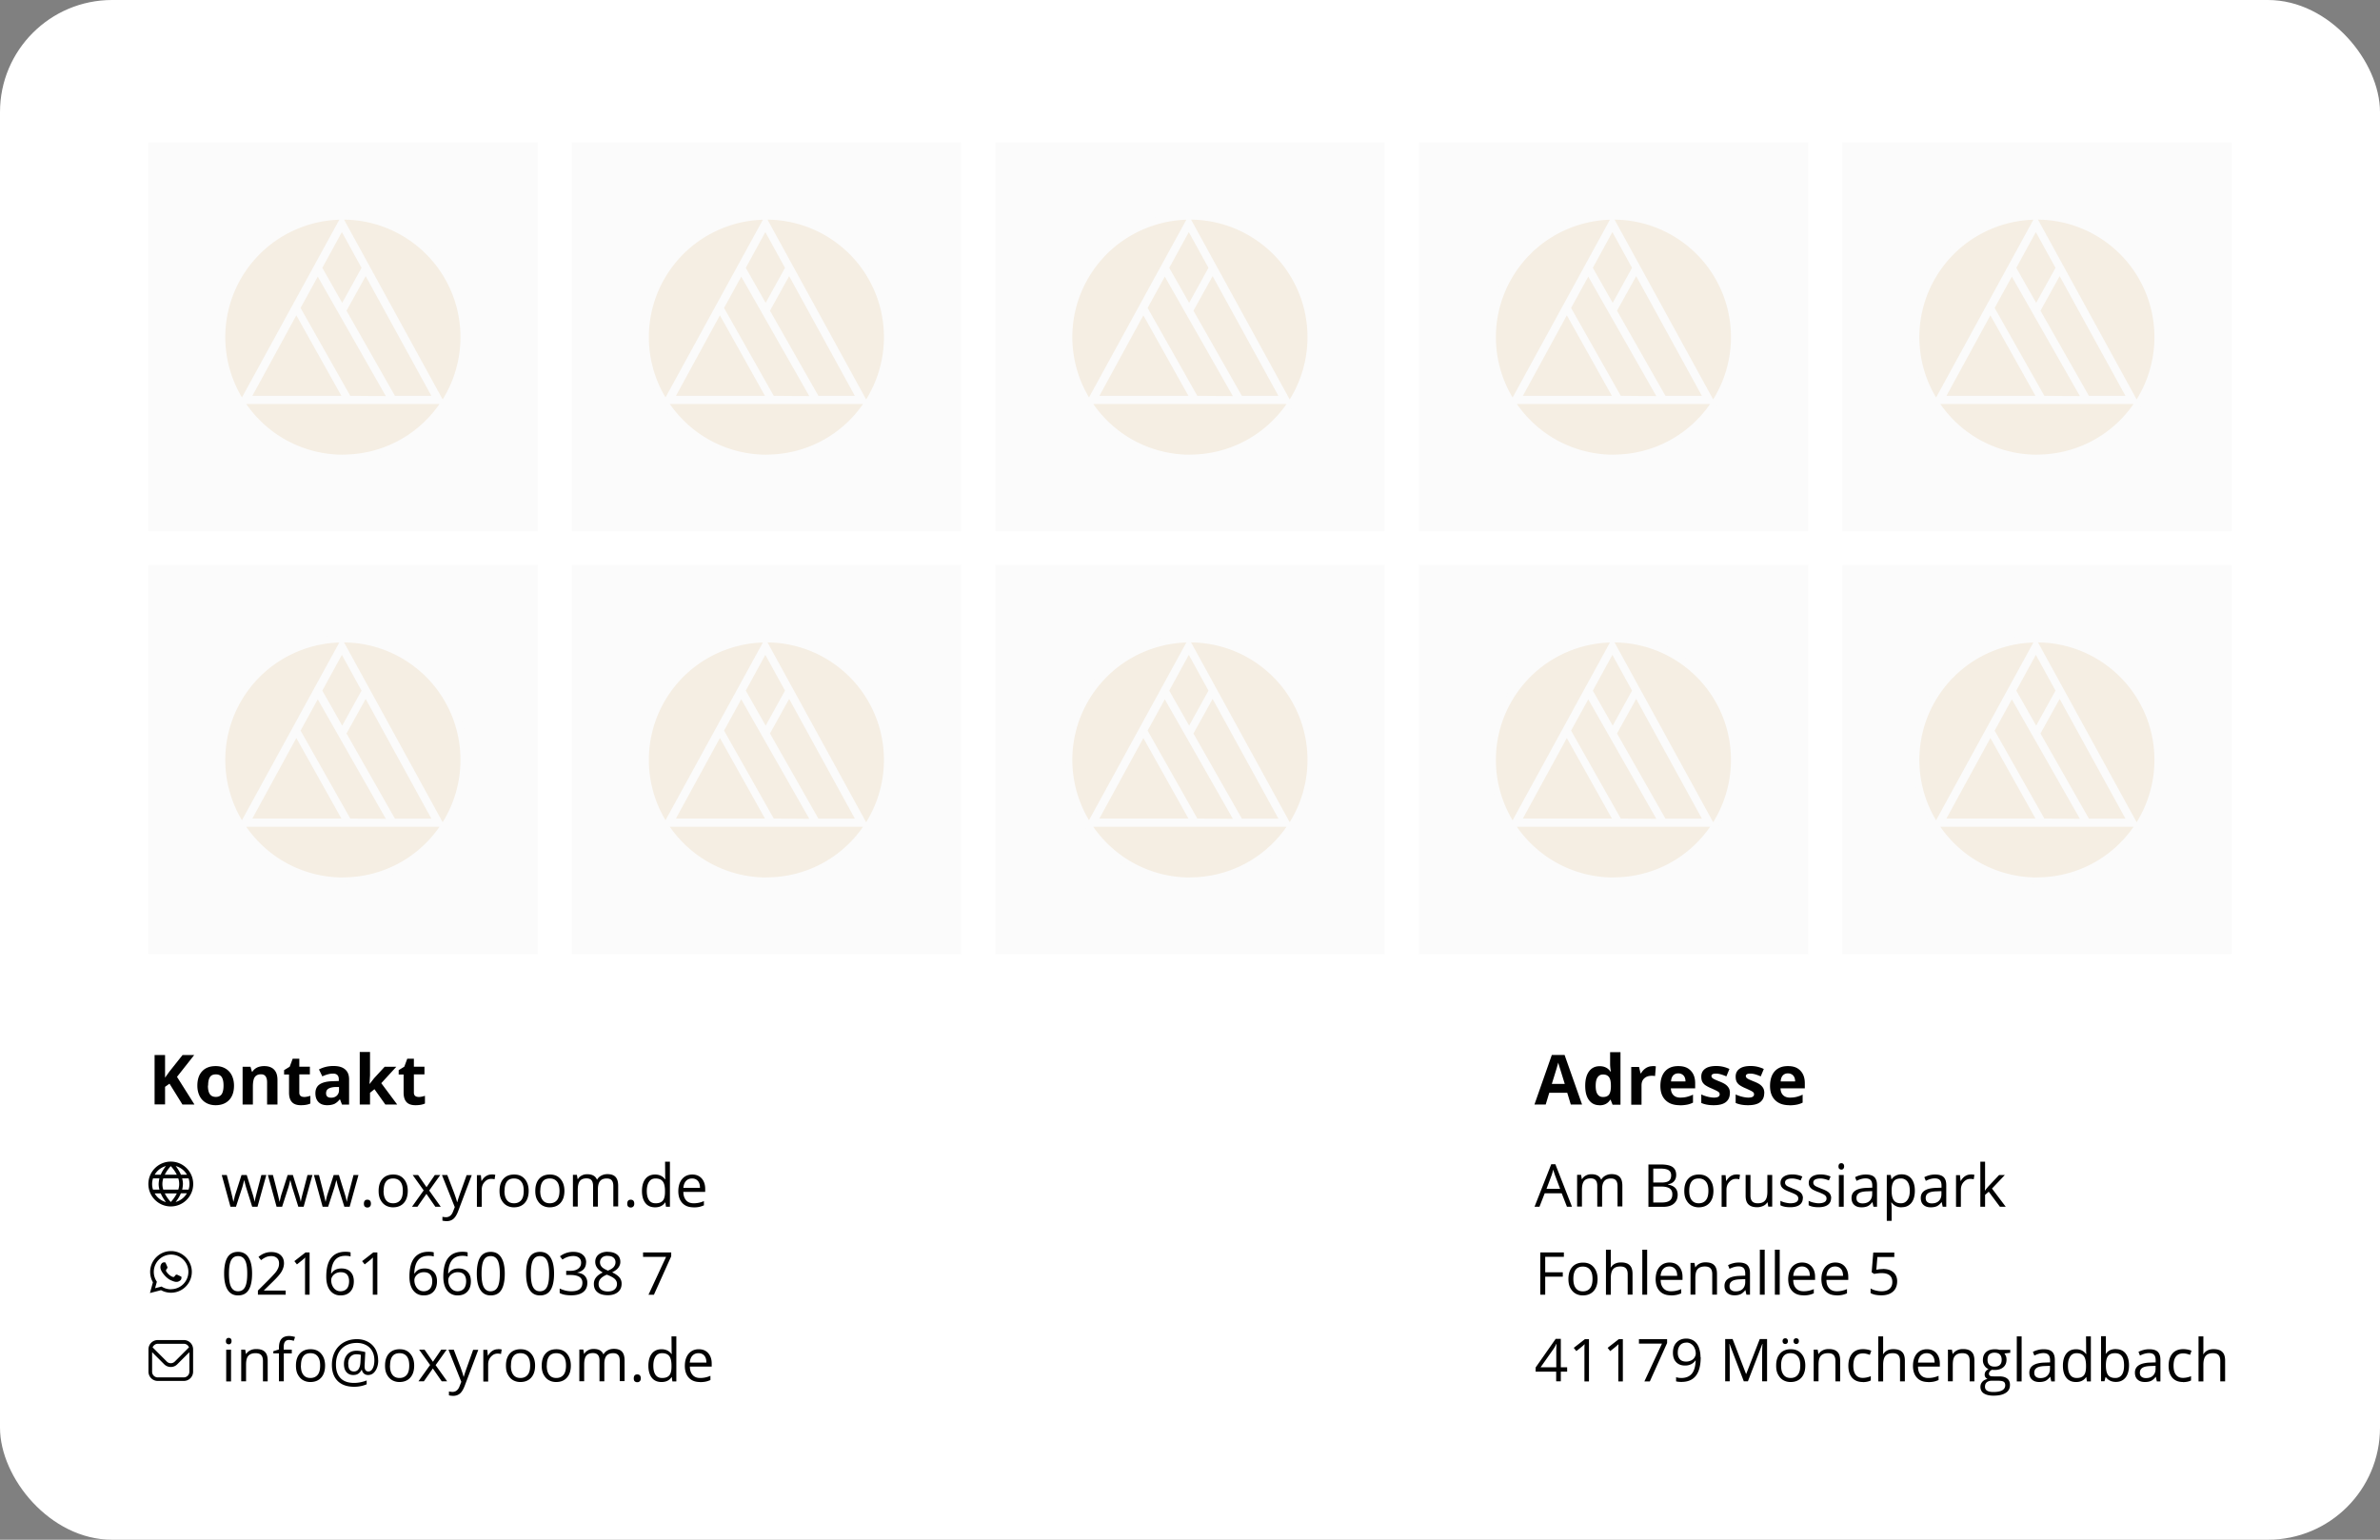 <svg xmlns="http://www.w3.org/2000/svg" id="Ebene_1" data-name="Ebene 1" viewBox="0 0 240.94 155.91"><rect x="0" y="0" width="240.94" height="155.91" fill="#808080" stroke="none"/><defs><clipPath id="clippath"><path d="M15.02 117.62v4.54h4.54v-4.54h-4.54" style="fill:none"></path></clipPath><style>      .cls-2{fill:#010101}.cls-3{fill:#f5eee3}.cls-5{fill:#020303}.cls-8{fill:#fbfbfb}    </style></defs><rect width="240.94" height="155.91" rx="11.35" ry="11.35" style="fill:#fff"></rect><path d="M15.02 14.4v39.4h39.41V14.4H15.02" class="cls-8"></path><path d="M34.72 46.73c-6.97 0-12.62-5.65-12.62-12.62s5.65-12.62 12.62-12.62 12.62 5.65 12.62 12.62-5.65 12.62-12.62 12.62m-9.79-5.82a11.98 11.98 0 0 0 4.26 3.77c1.7.89 3.6 1.36 5.52 1.36a11.873 11.873 0 0 0 9.77-5.11H24.92m9.91-18.68 9.98 18.2c1.12-1.79 1.74-3.85 1.8-5.97.06-2.11-.45-4.2-1.46-6.06a12.01 12.01 0 0 0-4.32-4.49 11.836 11.836 0 0 0-6-1.69m-.47.01c-2.07.06-4.09.66-5.86 1.75a11.884 11.884 0 0 0-4.22 4.43c-1 1.82-1.5 3.87-1.46 5.94.04 2.07.62 4.1 1.69 5.88l9.86-18m4.7 17.86-6.89-12.1-1.74 3.17 5.03 8.9 3.61.03m-2.07-12.15-1.94 3.5 4.9 8.62h3.69l-6.65-12.12m-2.45 12.12L30 31.93l-4.45 8.14h9.01m.05-16.57-1.98 3.62 2.01 3.54 1.96-3.55-1.99-3.62" class="cls-8"></path><path d="M34.71 46.04c-1.92 0-3.82-.47-5.52-1.36-1.7-.89-3.16-2.19-4.26-3.77h19.56c-1.1 1.59-2.56 2.88-4.26 3.77-1.7.89-3.59 1.35-5.51 1.35m10.09-5.59-9.98-18.2c2.11.02 4.18.6 6 1.69 1.81 1.09 3.31 2.63 4.32 4.49 1.02 1.85 1.52 3.94 1.46 6.06-.06 2.11-.68 4.17-1.8 5.97m-20.31-.2a11.86 11.86 0 0 1-1.69-5.88c-.04-2.07.46-4.12 1.46-5.94 1-1.82 2.45-3.35 4.22-4.43 1.77-1.08 3.79-1.69 5.86-1.75l-9.86 18m14.58-.14-3.61-.03-5.03-8.9 1.74-3.17 6.89 12.1m.92-.03-4.9-8.62 1.94-3.5 6.65 12.12h-3.69m-5.42 0h-9.01L30 31.93l4.56 8.15m.08-9.42-2.01-3.54 1.98-3.62 1.99 3.62-1.96 3.55" class="cls-3"></path><path d="M57.9 14.4v39.4h39.4V14.4H57.9" class="cls-8"></path><path d="M77.6 46.73c-6.97 0-12.62-5.65-12.62-12.62s5.65-12.62 12.62-12.62 12.62 5.65 12.62 12.62-5.65 12.62-12.62 12.62m-9.79-5.82a11.98 11.98 0 0 0 4.26 3.77c1.7.89 3.6 1.36 5.52 1.36a11.873 11.873 0 0 0 9.77-5.11H67.8m9.9-18.68 9.98 18.2c1.12-1.79 1.74-3.85 1.8-5.97.06-2.11-.45-4.2-1.46-6.06a12.01 12.01 0 0 0-4.32-4.49 11.836 11.836 0 0 0-6-1.69m-.47.01c-2.07.06-4.09.66-5.86 1.75a11.884 11.884 0 0 0-4.22 4.43c-1 1.82-1.5 3.87-1.46 5.94.04 2.07.62 4.1 1.69 5.88l9.86-18m4.7 17.86-6.89-12.1-1.74 3.17 5.03 8.9 3.61.03m-2.06-12.15-1.94 3.5 4.9 8.62h3.69l-6.65-12.12m-2.45 12.12-4.56-8.15-4.45 8.14h9.01m.04-16.57-1.98 3.62 2.01 3.54 1.96-3.55-1.99-3.62" class="cls-8"></path><path d="M77.59 46.04c-1.92 0-3.82-.47-5.52-1.36-1.7-.89-3.16-2.19-4.26-3.77h19.56c-1.1 1.59-2.56 2.88-4.26 3.77-1.7.89-3.59 1.35-5.51 1.35m10.08-5.59-9.98-18.2c2.11.02 4.18.6 6 1.69 1.81 1.09 3.31 2.63 4.32 4.49 1.02 1.85 1.52 3.94 1.46 6.06-.06 2.11-.68 4.17-1.8 5.97m-20.3-.2a11.86 11.86 0 0 1-1.69-5.88c-.04-2.07.46-4.12 1.46-5.94 1-1.82 2.45-3.35 4.22-4.43 1.77-1.08 3.79-1.69 5.86-1.75l-9.86 18m14.57-.14-3.61-.03-5.03-8.9 1.74-3.17 6.89 12.1m.92-.03-4.9-8.62 1.94-3.5 6.65 12.12h-3.69m-5.41 0h-9.01l4.45-8.15 4.56 8.15m.07-9.42-2.01-3.54 1.98-3.62 1.99 3.62-1.96 3.55" class="cls-3"></path><path d="M100.77 14.4v39.4h39.4V14.4h-39.4" class="cls-8"></path><path d="M120.47 46.73c-6.97 0-12.62-5.65-12.62-12.62s5.65-12.62 12.62-12.62 12.62 5.65 12.62 12.62-5.65 12.62-12.62 12.62m-9.79-5.82a11.98 11.98 0 0 0 4.26 3.77c1.7.89 3.6 1.36 5.52 1.36a11.873 11.873 0 0 0 9.77-5.11h-19.56m9.9-18.68 9.98 18.2c1.12-1.79 1.74-3.85 1.8-5.97.06-2.11-.44-4.2-1.46-6.06a12.01 12.01 0 0 0-4.32-4.49 11.836 11.836 0 0 0-6-1.69m-.46.01c-2.07.06-4.09.66-5.86 1.75a11.884 11.884 0 0 0-4.22 4.43c-1 1.82-1.5 3.87-1.46 5.94.04 2.07.62 4.1 1.69 5.88l9.86-18m4.7 17.86-6.89-12.1-1.74 3.17 5.03 8.9 3.61.03m-2.07-12.15-1.94 3.5 4.9 8.62h3.69l-6.66-12.12m-2.44 12.12-4.56-8.15-4.45 8.14h9.01m.05-16.57-1.98 3.62 2.01 3.54 1.96-3.55-1.99-3.62" class="cls-8"></path><path d="M120.46 46.04c-1.92 0-3.82-.47-5.52-1.36-1.7-.89-3.16-2.19-4.26-3.77h19.56c-1.1 1.59-2.56 2.88-4.26 3.77-1.7.89-3.59 1.35-5.51 1.35m10.09-5.59-9.98-18.2c2.11.02 4.18.6 6 1.69 1.81 1.09 3.31 2.63 4.32 4.49 1.02 1.85 1.52 3.94 1.46 6.06-.06 2.11-.68 4.17-1.8 5.97m-20.31-.2a11.965 11.965 0 0 1-1.69-5.88c-.04-2.07.46-4.12 1.46-5.94 1-1.82 2.45-3.35 4.22-4.43 1.77-1.08 3.79-1.69 5.86-1.75l-9.86 18m14.58-.14-3.61-.03-5.03-8.9 1.74-3.17 6.89 12.1m.91-.03-4.9-8.62 1.94-3.5 6.66 12.12h-3.69m-5.42 0h-9.01l4.45-8.15 4.56 8.15m.07-9.42-2.01-3.54 1.98-3.62 1.99 3.62-1.96 3.55" class="cls-3"></path><path d="M143.65 14.4v39.4h39.4V14.4h-39.4" class="cls-8"></path><path d="M163.35 46.73c-6.97 0-12.62-5.65-12.62-12.62s5.65-12.62 12.62-12.62 12.62 5.65 12.62 12.62-5.65 12.62-12.62 12.62m-9.8-5.82a11.98 11.98 0 0 0 4.26 3.77c1.7.89 3.6 1.36 5.52 1.36a11.873 11.873 0 0 0 9.77-5.11h-19.56m9.91-18.68 9.98 18.2c1.12-1.79 1.74-3.85 1.8-5.97.06-2.11-.45-4.2-1.46-6.06a12.01 12.01 0 0 0-4.32-4.49 11.836 11.836 0 0 0-6-1.69m-.47.01c-2.07.06-4.09.66-5.86 1.75a11.884 11.884 0 0 0-4.22 4.43c-1 1.82-1.5 3.87-1.46 5.94.04 2.07.62 4.1 1.69 5.88l9.85-18m4.71 17.86-6.89-12.1-1.74 3.17 5.03 8.9 3.61.03m-2.06-12.15-1.94 3.5 4.9 8.62h3.69l-6.65-12.12m-2.46 12.12-4.56-8.15-4.45 8.14h9.01m.05-16.57-1.98 3.62 2.01 3.54 1.96-3.55-1.99-3.62" class="cls-8"></path><path d="M163.34 46.04c-1.92 0-3.82-.47-5.52-1.36-1.7-.89-3.16-2.19-4.26-3.77h19.56c-1.1 1.59-2.56 2.88-4.26 3.77-1.7.89-3.59 1.35-5.51 1.35m10.08-5.59-9.98-18.2c2.11.02 4.18.6 6 1.69 1.81 1.09 3.31 2.63 4.32 4.49 1.02 1.85 1.52 3.94 1.46 6.06-.06 2.11-.68 4.17-1.8 5.97m-20.3-.2a11.86 11.86 0 0 1-1.69-5.88c-.04-2.07.46-4.12 1.46-5.94 1-1.82 2.45-3.35 4.22-4.43 1.77-1.08 3.79-1.69 5.86-1.75l-9.85 18m14.56-.14-3.61-.03-5.03-8.9 1.74-3.17 6.89 12.1m.92-.03-4.9-8.62 1.94-3.5 6.65 12.12h-3.69m-5.42 0h-9.01l4.45-8.15 4.56 8.15m.08-9.42-2.01-3.54 1.98-3.62 1.99 3.62-1.96 3.55" class="cls-3"></path><path d="M186.52 14.4v39.4h39.4V14.4h-39.4" class="cls-8"></path><path d="M206.22 46.73c-6.97 0-12.62-5.65-12.62-12.62s5.65-12.62 12.62-12.62 12.62 5.65 12.62 12.62-5.65 12.62-12.62 12.62m-9.79-5.82a11.896 11.896 0 0 0 9.78 5.13c1.92 0 3.81-.46 5.52-1.35 1.7-.89 3.17-2.18 4.26-3.76h-19.56m9.89-18.68 9.98 18.2c1.12-1.79 1.74-3.85 1.8-5.97.06-2.11-.45-4.2-1.46-6.06a12.01 12.01 0 0 0-4.32-4.49 11.836 11.836 0 0 0-6-1.69m-.46.01c-2.07.06-4.09.66-5.86 1.75a11.884 11.884 0 0 0-4.22 4.43c-1 1.82-1.5 3.87-1.46 5.94.04 2.07.62 4.1 1.69 5.88l9.85-18m4.71 17.86-6.89-12.1-1.74 3.17 5.03 8.9 3.61.03m-2.07-12.15-1.94 3.5 4.9 8.62h3.69l-6.66-12.12m-2.44 12.12-4.56-8.15-4.45 8.14h9.01m.05-16.57-1.98 3.62 2.01 3.54 1.96-3.55-1.99-3.62" class="cls-8"></path><path d="M206.21 46.04c-1.92 0-3.82-.47-5.52-1.36-1.7-.89-3.16-2.19-4.26-3.77h19.56c-1.1 1.59-2.56 2.88-4.26 3.77-1.7.89-3.59 1.35-5.52 1.35m10.09-5.59-9.98-18.2c2.11.02 4.18.6 6 1.69 1.81 1.09 3.31 2.63 4.32 4.49 1.02 1.85 1.52 3.94 1.46 6.06-.06 2.11-.68 4.17-1.8 5.97m-20.3-.2a11.86 11.86 0 0 1-1.69-5.88c-.04-2.07.46-4.12 1.46-5.94 1-1.82 2.45-3.35 4.22-4.43 1.77-1.08 3.79-1.69 5.86-1.75l-9.85 18m14.57-.14-3.61-.03-5.03-8.9 1.74-3.17 6.89 12.1m.91-.03-4.9-8.62 1.94-3.5 6.66 12.12h-3.69m-5.42 0h-9.01l4.45-8.15 4.56 8.15m.07-9.42-2.01-3.54 1.98-3.62 1.99 3.62-1.96 3.55" class="cls-3"></path><path d="M15.02 57.2v39.41h39.41V57.2H15.02" class="cls-8"></path><path d="M34.72 89.53c-6.97 0-12.62-5.65-12.62-12.62s5.65-12.62 12.62-12.62 12.62 5.65 12.62 12.62-5.65 12.62-12.62 12.62m-9.79-5.81a11.98 11.98 0 0 0 4.26 3.77c1.7.89 3.6 1.36 5.52 1.36a11.873 11.873 0 0 0 9.77-5.11H24.92m9.91-18.69 9.98 18.2c1.12-1.79 1.74-3.85 1.8-5.97.06-2.11-.45-4.2-1.46-6.06a12.01 12.01 0 0 0-4.32-4.49 11.836 11.836 0 0 0-6-1.69m-.47.02c-2.07.06-4.09.66-5.86 1.75a11.884 11.884 0 0 0-4.22 4.43c-1 1.82-1.5 3.87-1.46 5.94.04 2.07.62 4.1 1.69 5.88l9.86-18m4.7 17.85-6.89-12.1-1.74 3.17 5.03 8.9 3.61.03m-2.07-12.14-1.94 3.5 4.9 8.62h3.69l-6.65-12.12m-2.45 12.11L30 74.73l-4.45 8.14h9.01m.05-16.57-1.98 3.62 2.01 3.54 1.96-3.55-1.99-3.62" class="cls-8"></path><path d="M34.71 88.85c-1.92 0-3.82-.47-5.52-1.36-1.7-.89-3.16-2.19-4.26-3.77h19.56c-1.1 1.59-2.56 2.88-4.26 3.77-1.7.89-3.59 1.35-5.51 1.35m10.09-5.59-9.98-18.2c2.11.02 4.18.6 6 1.69 1.81 1.09 3.31 2.63 4.32 4.49 1.02 1.85 1.52 3.94 1.46 6.06-.06 2.11-.68 4.17-1.8 5.97m-20.31-.2a11.86 11.86 0 0 1-1.69-5.88c-.04-2.07.46-4.12 1.46-5.94 1-1.82 2.45-3.35 4.22-4.43 1.77-1.08 3.79-1.69 5.86-1.75l-9.86 18m14.58-.15-3.61-.03-5.03-8.9 1.74-3.17 6.89 12.1m.92-.02-4.9-8.62 1.94-3.5 6.65 12.12h-3.69m-5.42-.01h-9.01L30 74.73l4.56 8.15m.08-9.41-2.01-3.54 1.98-3.62 1.99 3.62-1.96 3.55" class="cls-3"></path><path d="M57.9 57.2v39.41h39.4V57.2H57.9" class="cls-8"></path><path d="M77.6 89.53c-6.97 0-12.62-5.65-12.62-12.62s5.65-12.62 12.62-12.62 12.62 5.65 12.62 12.62-5.65 12.62-12.62 12.62m-9.79-5.81a11.98 11.98 0 0 0 4.26 3.77c1.7.89 3.6 1.36 5.52 1.36a11.873 11.873 0 0 0 9.77-5.11H67.8m9.9-18.69 9.98 18.2c1.12-1.79 1.74-3.85 1.8-5.97.06-2.11-.45-4.2-1.46-6.06a12.01 12.01 0 0 0-4.32-4.49 11.836 11.836 0 0 0-6-1.69m-.47.02c-2.07.06-4.09.66-5.86 1.75a11.884 11.884 0 0 0-4.22 4.43c-1 1.82-1.5 3.87-1.46 5.94.04 2.07.62 4.1 1.69 5.88l9.86-18m4.7 17.85-6.89-12.1-1.74 3.17 5.03 8.9 3.61.03m-2.06-12.14-1.94 3.5 4.9 8.62h3.69l-6.65-12.12m-2.45 12.11-4.56-8.15-4.45 8.14h9.01m.04-16.57-1.98 3.62 2.01 3.54 1.96-3.55-1.99-3.62" class="cls-8"></path><path d="M77.59 88.85c-1.92 0-3.82-.47-5.52-1.36-1.7-.89-3.16-2.19-4.26-3.77h19.56c-1.1 1.59-2.56 2.88-4.26 3.77-1.7.89-3.59 1.35-5.51 1.35m10.08-5.59-9.98-18.2c2.11.02 4.18.6 6 1.69 1.81 1.09 3.31 2.63 4.32 4.49 1.02 1.85 1.52 3.94 1.46 6.06-.06 2.11-.68 4.17-1.8 5.97m-20.3-.2a11.86 11.86 0 0 1-1.69-5.88c-.04-2.07.46-4.12 1.46-5.94 1-1.82 2.45-3.35 4.22-4.43 1.77-1.08 3.79-1.69 5.86-1.75l-9.86 18m14.57-.15-3.61-.03-5.03-8.9 1.74-3.17 6.89 12.1m.92-.02-4.9-8.62 1.94-3.5 6.65 12.12h-3.69m-5.41-.01h-9.01l4.45-8.15 4.56 8.15m.07-9.41-2.01-3.54 1.98-3.62 1.99 3.62-1.96 3.55" class="cls-3"></path><path d="M100.77 57.2v39.41h39.4V57.2h-39.4" class="cls-8"></path><path d="M120.47 89.53c-6.97 0-12.62-5.65-12.62-12.62s5.65-12.62 12.62-12.62 12.62 5.65 12.62 12.62-5.65 12.62-12.62 12.62m-9.79-5.81a11.98 11.98 0 0 0 4.26 3.77c1.7.89 3.6 1.36 5.52 1.36a11.873 11.873 0 0 0 9.77-5.11h-19.56m9.9-18.69 9.98 18.2c1.12-1.79 1.74-3.85 1.8-5.97.06-2.11-.44-4.2-1.46-6.06a12.01 12.01 0 0 0-4.32-4.49 11.836 11.836 0 0 0-6-1.69m-.46.02c-2.07.06-4.09.66-5.86 1.75a11.884 11.884 0 0 0-4.22 4.43c-1 1.82-1.5 3.87-1.46 5.94.04 2.07.62 4.1 1.69 5.88l9.86-18m4.7 17.85-6.89-12.1-1.74 3.17 5.03 8.9 3.61.03m-2.07-12.14-1.94 3.5 4.9 8.62h3.69l-6.66-12.12m-2.44 12.11-4.56-8.15-4.45 8.14h9.01m.05-16.57-1.98 3.62 2.01 3.54 1.96-3.55-1.99-3.62" class="cls-8"></path><path d="M120.46 88.85c-1.92 0-3.82-.47-5.52-1.36-1.7-.89-3.16-2.19-4.26-3.77h19.56c-1.1 1.59-2.56 2.88-4.26 3.77-1.7.89-3.59 1.35-5.51 1.35m10.09-5.59-9.98-18.2c2.11.02 4.18.6 6 1.69 1.81 1.09 3.31 2.63 4.32 4.49 1.02 1.85 1.52 3.94 1.46 6.06-.06 2.11-.68 4.17-1.8 5.97m-20.31-.2a11.965 11.965 0 0 1-1.69-5.88c-.04-2.07.46-4.12 1.46-5.94 1-1.82 2.45-3.35 4.22-4.43 1.77-1.08 3.79-1.69 5.86-1.75l-9.86 18m14.58-.15-3.61-.03-5.03-8.9 1.74-3.17 6.89 12.1m.91-.02-4.9-8.62 1.94-3.5 6.66 12.12h-3.69m-5.42-.01h-9.01l4.45-8.15 4.56 8.15m.07-9.41-2.01-3.54 1.98-3.62 1.99 3.62-1.96 3.55" class="cls-3"></path><path d="M143.65 57.2v39.41h39.4V57.2h-39.4" class="cls-8"></path><path d="M163.35 89.53c-6.97 0-12.62-5.65-12.62-12.62s5.65-12.62 12.62-12.62 12.62 5.65 12.62 12.62-5.65 12.62-12.62 12.62m-9.8-5.81a11.98 11.98 0 0 0 4.26 3.77c1.7.89 3.6 1.36 5.52 1.36a11.873 11.873 0 0 0 9.77-5.11h-19.56m9.91-18.69 9.98 18.2c1.12-1.79 1.74-3.85 1.8-5.97.06-2.11-.45-4.2-1.46-6.06a12.01 12.01 0 0 0-4.32-4.49 11.836 11.836 0 0 0-6-1.69m-.47.02c-2.07.06-4.09.66-5.86 1.75a11.884 11.884 0 0 0-4.22 4.43c-1 1.82-1.5 3.87-1.46 5.94.04 2.07.62 4.1 1.69 5.88l9.85-18m4.71 17.85-6.89-12.1-1.74 3.17 5.03 8.9 3.61.03m-2.06-12.14-1.94 3.5 4.9 8.62h3.69l-6.65-12.12m-2.46 12.11-4.56-8.15-4.45 8.14h9.01m.05-16.57-1.98 3.62 2.01 3.54 1.96-3.55-1.99-3.62" class="cls-8"></path><path d="M163.34 88.85c-1.92 0-3.82-.47-5.52-1.36-1.7-.89-3.16-2.19-4.26-3.77h19.56c-1.1 1.59-2.56 2.88-4.26 3.77-1.7.89-3.59 1.35-5.51 1.35m10.08-5.59-9.98-18.2c2.11.02 4.18.6 6 1.69 1.81 1.09 3.31 2.63 4.32 4.49 1.02 1.85 1.52 3.94 1.46 6.06-.06 2.11-.68 4.17-1.8 5.97m-20.3-.2a11.86 11.86 0 0 1-1.69-5.88c-.04-2.07.46-4.12 1.46-5.94 1-1.82 2.45-3.35 4.22-4.43 1.77-1.08 3.79-1.69 5.86-1.75l-9.85 18m14.56-.15-3.61-.03-5.03-8.9 1.74-3.17 6.89 12.1m.92-.02-4.9-8.62 1.94-3.5 6.65 12.12h-3.69m-5.42-.01h-9.01l4.45-8.15 4.56 8.15m.08-9.41-2.01-3.54 1.98-3.62 1.99 3.62-1.96 3.55" class="cls-3"></path><path d="M186.52 57.2v39.41h39.4V57.2h-39.4" class="cls-8"></path><path d="M206.22 89.53c-6.97 0-12.62-5.65-12.62-12.62s5.65-12.62 12.62-12.62 12.62 5.65 12.62 12.62-5.65 12.62-12.62 12.62m-9.79-5.81a11.896 11.896 0 0 0 9.78 5.13c1.92 0 3.81-.46 5.52-1.35 1.7-.89 3.17-2.18 4.26-3.76h-19.56m9.89-18.69 9.98 18.2c1.12-1.79 1.74-3.85 1.8-5.97.06-2.11-.45-4.2-1.46-6.06a12.01 12.01 0 0 0-4.32-4.49 11.836 11.836 0 0 0-6-1.69m-.46.02c-2.07.06-4.09.66-5.86 1.75a11.884 11.884 0 0 0-4.22 4.43c-1 1.82-1.5 3.87-1.46 5.94.04 2.07.62 4.1 1.69 5.88l9.85-18m4.71 17.85-6.89-12.1-1.74 3.17 5.03 8.9 3.61.03m-2.07-12.14-1.94 3.5 4.9 8.62h3.69l-6.66-12.12m-2.44 12.11-4.56-8.15-4.45 8.14h9.01m.05-16.57-1.98 3.62 2.01 3.54 1.96-3.55-1.99-3.62" class="cls-8"></path><path d="M206.21 88.85c-1.92 0-3.82-.47-5.52-1.36-1.7-.89-3.16-2.19-4.26-3.77h19.56c-1.1 1.59-2.56 2.88-4.26 3.77-1.7.89-3.59 1.35-5.52 1.35m10.09-5.59-9.98-18.2c2.11.02 4.18.6 6 1.69 1.81 1.09 3.31 2.63 4.32 4.49 1.02 1.85 1.52 3.94 1.46 6.06-.06 2.11-.68 4.17-1.8 5.97m-20.3-.2a11.86 11.86 0 0 1-1.69-5.88c-.04-2.07.46-4.12 1.46-5.94 1-1.82 2.45-3.35 4.22-4.43 1.77-1.08 3.79-1.69 5.86-1.75l-9.85 18m14.57-.15-3.61-.03-5.03-8.9 1.74-3.17 6.89 12.1m.91-.02-4.9-8.62 1.94-3.5 6.66 12.12h-3.69m-5.42-.01h-9.01l4.45-8.15 4.56 8.15m.07-9.41-2.01-3.54 1.98-3.62 1.99 3.62-1.96 3.55" class="cls-3"></path><path d="M19.67 111.84h-1.2l-1.31-2.11-.45.32v1.78h-1.06v-5h1.06v2.29l.42-.59 1.35-1.7h1.18l-1.74 2.21 1.76 2.79ZM23.69 109.92c0 .62-.16 1.11-.49 1.46s-.79.53-1.37.53c-.37 0-.69-.08-.97-.24-.28-.16-.5-.39-.65-.69s-.23-.65-.23-1.05c0-.62.16-1.11.49-1.46.33-.35.78-.52 1.37-.52.37 0 .69.08.97.24.28.16.5.39.65.69s.23.65.23 1.05Zm-2.64 0c0 .38.06.67.19.86.12.19.33.29.61.29s.48-.1.6-.29.18-.48.18-.86-.06-.66-.18-.85-.32-.28-.6-.28-.48.09-.6.28c-.12.19-.18.47-.18.85ZM28.08 111.84h-1.04v-2.23c0-.28-.05-.48-.15-.62-.1-.14-.25-.21-.47-.21-.29 0-.5.1-.63.29-.13.19-.19.52-.19.97v1.8h-1.04v-3.82h.8l.14.49h.06c.12-.19.28-.32.48-.42.2-.09.44-.14.7-.14.44 0 .78.12 1.01.36.23.24.34.59.34 1.04v2.49ZM30.76 111.08c.18 0 .4-.04.66-.12v.78c-.26.12-.58.17-.96.17-.42 0-.72-.11-.91-.32s-.29-.53-.29-.95v-1.84h-.5v-.44l.57-.35.3-.81h.67v.81h1.07v.78H30.3v1.84c0 .15.04.26.12.33s.19.11.33.11ZM34.62 111.84l-.2-.52h-.03a1.6 1.6 0 0 1-.54.46c-.19.08-.43.13-.73.13-.37 0-.66-.1-.87-.31-.21-.21-.32-.51-.32-.9s.14-.71.43-.9c.28-.19.71-.3 1.28-.32l.66-.02v-.17c0-.39-.2-.58-.59-.58-.31 0-.66.09-1.08.28l-.34-.7c.44-.23.93-.35 1.46-.35s.91.11 1.18.34c.27.22.41.56.41 1.02v2.55h-.73Zm-.31-1.77h-.4c-.3.02-.53.08-.68.18-.15.1-.22.25-.22.46 0 .29.17.44.51.44.24 0 .43-.07.58-.21.14-.14.22-.32.22-.55v-.31ZM37.42 109.76l.45-.58 1.07-1.16h1.18l-1.52 1.66 1.61 2.16h-1.2l-1.1-1.55-.45.36v1.19h-1.04v-5.32h1.04v2.37l-.05.87h.01ZM42.36 111.08c.18 0 .4-.04.66-.12v.78c-.26.12-.58.17-.96.17-.42 0-.72-.11-.91-.32s-.29-.53-.29-.95v-1.84h-.5v-.44l.57-.35.3-.81h.67v.81h1.07v.78H41.9v1.84c0 .15.04.26.12.33s.19.11.33.11ZM25.53 122.19l-.59-1.88c-.04-.12-.11-.38-.21-.79h-.02c-.08.34-.15.61-.21.79l-.61 1.88h-.56l-.88-3.21h.51c.21.81.37 1.42.47 1.84s.17.71.19.85h.02c.02-.11.06-.25.1-.43s.09-.32.12-.42l.59-1.84h.53l.57 1.84c.11.34.18.62.22.85h.02c0-.07.03-.18.06-.33s.24-.93.61-2.36h.5l-.89 3.21h-.58ZM30.2 122.19l-.59-1.88c-.04-.12-.11-.38-.21-.79h-.02c-.08.34-.15.61-.21.79l-.61 1.88H28l-.88-3.21h.51c.21.81.37 1.42.47 1.84s.17.71.19.85h.02c.02-.11.06-.25.1-.43s.09-.32.12-.42l.59-1.84h.53l.57 1.84c.11.34.18.62.22.85h.02c0-.07.03-.18.06-.33s.24-.93.61-2.36h.5l-.89 3.21h-.58ZM34.86 122.19l-.59-1.88c-.04-.12-.11-.38-.21-.79h-.02c-.08.34-.15.61-.21.79l-.61 1.88h-.56l-.88-3.21h.51c.21.81.37 1.42.47 1.84s.17.71.19.85h.02c.02-.11.06-.25.1-.43s.09-.32.12-.42l.59-1.84h.53l.57 1.84c.11.34.18.62.22.85h.02c0-.07.03-.18.06-.33s.24-.93.61-2.36h.5l-.89 3.21h-.58ZM36.84 121.88c0-.13.03-.23.09-.3.06-.07.14-.1.26-.1s.2.03.27.1c.06.07.09.17.09.3s-.03.22-.1.29-.15.1-.26.1c-.1 0-.18-.03-.25-.09s-.1-.16-.1-.3ZM41.28 120.58c0 .52-.13.93-.4 1.23-.26.29-.63.44-1.09.44-.29 0-.54-.07-.76-.2s-.39-.33-.52-.58-.18-.55-.18-.88c0-.52.13-.93.39-1.22.26-.29.62-.44 1.09-.44s.81.15 1.07.45.4.7.4 1.21Zm-2.45 0c0 .41.08.72.25.94s.41.32.72.32.56-.11.73-.32c.17-.21.25-.53.25-.94s-.08-.72-.25-.93c-.17-.21-.41-.32-.73-.32s-.56.1-.72.31-.24.52-.24.93ZM42.9 120.55l-1.12-1.57h.55l.85 1.23.84-1.23h.55l-1.12 1.57 1.17 1.64h-.55l-.9-1.3-.91 1.3h-.55l1.17-1.64ZM44.76 118.98h.52l.7 1.83c.15.42.25.72.29.91h.02c.03-.1.08-.27.16-.51s.35-.98.79-2.22h.52l-1.38 3.66c-.14.36-.3.62-.48.77-.18.15-.41.23-.67.23-.15 0-.29-.02-.44-.05v-.39c.11.02.23.04.36.04.33 0 .57-.19.71-.56l.18-.46-1.29-3.23ZM49.76 118.92c.14 0 .27.01.38.04l-.07.45c-.13-.03-.25-.04-.35-.04-.26 0-.48.11-.67.32s-.28.47-.28.79v1.72h-.49v-3.21h.4l.06.59h.02c.12-.21.26-.37.43-.48s.35-.17.55-.17ZM53.52 120.58c0 .52-.13.93-.4 1.23-.26.29-.63.44-1.09.44-.29 0-.54-.07-.76-.2s-.39-.33-.52-.58-.18-.55-.18-.88c0-.52.13-.93.39-1.22.26-.29.62-.44 1.09-.44s.81.15 1.07.45.4.7.4 1.21Zm-2.45 0c0 .41.08.72.25.94s.41.32.72.32.56-.11.73-.32c.17-.21.25-.53.25-.94s-.08-.72-.25-.93c-.17-.21-.41-.32-.73-.32s-.56.1-.72.31-.24.52-.24.93ZM57.14 120.58c0 .52-.13.93-.4 1.23-.26.29-.63.44-1.09.44-.29 0-.54-.07-.76-.2s-.39-.33-.52-.58-.18-.55-.18-.88c0-.52.13-.93.39-1.22.26-.29.62-.44 1.09-.44s.81.15 1.07.45.4.7.4 1.21Zm-2.45 0c0 .41.08.72.25.94s.41.32.72.32.56-.11.73-.32c.17-.21.25-.53.25-.94s-.08-.72-.25-.93c-.17-.21-.41-.32-.73-.32s-.56.1-.72.31-.24.52-.24.93ZM62.09 122.19v-2.09c0-.26-.05-.45-.16-.58s-.28-.19-.51-.19c-.3 0-.53.09-.67.26s-.22.44-.22.8v1.79h-.49v-2.09c0-.26-.05-.45-.16-.58s-.28-.19-.51-.19c-.3 0-.53.09-.67.27s-.21.48-.21.9v1.68H58v-3.21h.4l.08.44h.02c.09-.16.22-.28.39-.37s.35-.13.56-.13c.5 0 .83.18.98.54h.02c.1-.17.23-.3.42-.4s.39-.15.62-.15c.36 0 .64.09.82.28.18.19.27.49.27.9v2.09h-.49ZM63.5 121.88c0-.13.03-.23.09-.3.06-.07.14-.1.26-.1s.2.03.27.1c.06.07.09.17.09.3s-.03.22-.1.29-.15.1-.26.1c-.1 0-.18-.03-.25-.09s-.1-.16-.1-.3ZM67.36 121.76h-.03c-.22.33-.56.49-1.01.49-.42 0-.75-.14-.98-.43s-.35-.7-.35-1.22.12-.94.35-1.23.56-.44.98-.44.77.16 1 .47h.04l-.02-.23v-.23l-.01-1.31h.49v4.56h-.4l-.06-.43Zm-.98.08c.33 0 .57-.09.72-.27s.22-.47.22-.88v-.1c0-.46-.08-.78-.23-.97s-.39-.29-.73-.29c-.29 0-.5.11-.65.33s-.23.53-.23.94.08.72.23.93.37.31.66.31ZM70.2 122.25c-.47 0-.85-.14-1.12-.43s-.41-.69-.41-1.2.13-.93.38-1.23.6-.46 1.03-.46c.4 0 .72.13.96.4.23.27.35.61.35 1.05v.31h-2.21c0 .38.11.66.29.86s.43.29.76.29c.35 0 .69-.07 1.03-.22v.43c-.17.07-.33.13-.49.16-.15.03-.34.05-.56.05Zm-.13-2.92c-.26 0-.46.08-.62.25s-.24.4-.27.7h1.68c0-.31-.07-.54-.21-.7s-.33-.25-.59-.25Z" class="cls-2"></path><path d="M17.29 117.62c-1.25 0-2.27 1.02-2.27 2.27s1.02 2.27 2.27 2.27 2.27-1.02 2.27-2.27-1.02-2.27-2.27-2.27Zm1.64 1.33h-.61c-.14-.32-.32-.61-.53-.88.48.13.89.45 1.14.88Zm-.79.94c0 .19-.03.38-.09.57h-1.52a1.836 1.836 0 0 1 0-1.14h1.52c.06.18.09.37.09.57Zm-1.46.95h1.22c-.16.32-.37.61-.61.87-.24-.26-.45-.55-.61-.87Zm0-1.89c.16-.32.37-.61.61-.87.24.26.45.55.61.87h-1.22Zm.12-.88c-.22.27-.4.56-.53.88h-.61a1.9 1.9 0 0 1 1.14-.88Zm-1.31 1.25h.65c-.05.18-.07.38-.08.57 0 .19.03.38.08.57h-.65c-.12-.37-.12-.77 0-1.13Zm.17 1.52h.61c.14.32.32.61.53.88a1.9 1.9 0 0 1-1.14-.88Zm2.12.87c.22-.27.4-.56.53-.88h.61a1.9 1.9 0 0 1-1.14.88Zm1.31-1.25h-.65c.05-.18.07-.38.08-.57 0-.19-.03-.38-.08-.57h.65c.12.37.12.76 0 1.13Z" class="cls-5" style="clip-path:url(#clippath)"></path><path d="M18.61 135.69h-2.64c-.52 0-.94.42-.94.94v2.26c0 .52.42.94.94.94h2.64c.52 0 .94-.42.94-.94v-2.26c0-.52-.42-.94-.94-.94Zm-2.64.38h2.64c.23 0 .44.14.52.36l-1.44 1.44c-.22.22-.58.22-.8 0l-1.44-1.44c.09-.21.29-.36.52-.36Zm2.64 3.4h-2.64a.57.57 0 0 1-.57-.57v-1.98l1.22 1.22c.37.37.97.37 1.33 0l1.22-1.22v1.98c0 .31-.25.57-.57.57Z" class="cls-5"></path><path d="M22.87 135.8c0-.11.03-.19.08-.25.05-.05.12-.08.21-.08s.15.03.2.08.08.13.08.24-.03.19-.08.25-.12.08-.2.08c-.08 0-.15-.03-.21-.08s-.08-.14-.08-.25Zm.52 4.08h-.49v-3.21h.49v3.21ZM26.62 139.88v-2.08c0-.26-.06-.46-.18-.59s-.31-.19-.56-.19c-.34 0-.58.09-.74.27s-.23.48-.23.9v1.68h-.49v-3.21h.4l.08.44h.02c.1-.16.24-.28.42-.37s.38-.13.6-.13c.39 0 .68.09.87.28.2.19.29.49.29.9v2.09h-.49ZM29.55 137.04h-.82v2.83h-.49v-2.83h-.57v-.22l.57-.18v-.18c0-.79.34-1.18 1.03-1.18.17 0 .37.03.6.1l-.13.39a1.65 1.65 0 0 0-.48-.09c-.18 0-.32.06-.41.18s-.13.32-.13.59v.21h.82v.38ZM32.91 138.27c0 .52-.13.93-.4 1.23-.26.29-.63.44-1.09.44-.29 0-.54-.07-.76-.2s-.39-.33-.52-.58-.18-.55-.18-.88c0-.52.13-.93.39-1.22.26-.29.62-.44 1.09-.44s.81.15 1.07.45.4.7.4 1.21Zm-2.45 0c0 .41.08.72.25.94s.41.32.72.32.56-.11.73-.32c.17-.21.25-.53.25-.94s-.08-.72-.25-.93c-.17-.21-.41-.32-.73-.32s-.56.1-.72.31-.24.52-.24.93ZM38.29 137.74c0 .28-.04.53-.13.76s-.21.41-.36.54-.34.19-.54.19c-.17 0-.31-.05-.42-.15s-.18-.23-.21-.39h-.02c-.08.17-.19.3-.33.4s-.32.14-.52.14c-.29 0-.52-.1-.69-.3s-.25-.47-.25-.82c0-.4.12-.72.35-.97.23-.25.53-.37.91-.37.13 0 .28.01.45.04.17.03.32.06.45.1l-.07 1.38v.06c0 .35.13.52.39.52.18 0 .32-.1.43-.31s.17-.48.17-.82c0-.35-.07-.66-.22-.93s-.35-.47-.62-.61-.57-.22-.92-.22c-.44 0-.81.09-1.14.27-.32.18-.57.44-.74.77-.17.34-.25.72-.25 1.16 0 .6.16 1.05.47 1.37s.77.48 1.36.48c.41 0 .84-.08 1.28-.25v.39c-.38.16-.8.25-1.28.25-.71 0-1.26-.2-1.65-.58-.39-.39-.59-.93-.59-1.63 0-.51.1-.96.31-1.36s.51-.7.89-.92c.39-.22.83-.33 1.33-.33.42 0 .79.09 1.12.27s.58.43.76.75c.18.33.27.7.27 1.12Zm-3.03.39c0 .5.19.74.57.74.4 0 .62-.31.66-.92l.04-.76c-.14-.04-.29-.06-.46-.06-.25 0-.45.09-.6.26s-.22.42-.22.73ZM41.93 138.27c0 .52-.13.93-.4 1.23-.26.29-.63.44-1.09.44-.29 0-.54-.07-.76-.2s-.39-.33-.52-.58-.18-.55-.18-.88c0-.52.13-.93.39-1.22.26-.29.62-.44 1.09-.44s.81.15 1.07.45.4.7.4 1.21Zm-2.45 0c0 .41.08.72.25.94s.41.32.72.32.56-.11.73-.32c.17-.21.25-.53.25-.94s-.08-.72-.25-.93c-.17-.21-.41-.32-.73-.32s-.56.1-.72.31-.24.52-.24.93ZM43.55 138.23l-1.12-1.57h.55l.85 1.23.84-1.23h.55l-1.12 1.57 1.17 1.64h-.55l-.9-1.3-.91 1.3h-.55l1.17-1.64ZM45.42 136.67h.52l.7 1.83c.15.42.25.72.29.91h.02c.03-.1.08-.27.16-.51s.35-.98.79-2.22h.52l-1.38 3.66c-.14.36-.3.62-.48.77-.18.15-.41.23-.67.23-.15 0-.29-.02-.44-.05v-.39c.11.02.23.04.36.04.33 0 .57-.19.71-.56l.18-.46-1.29-3.23ZM50.41 136.61c.14 0 .27.01.38.04l-.07.45c-.13-.03-.25-.04-.35-.04-.26 0-.48.11-.67.32s-.28.47-.28.79v1.72h-.49v-3.21h.4l.06.59h.02c.12-.21.26-.37.43-.48s.35-.17.55-.17ZM54.17 138.27c0 .52-.13.93-.4 1.23-.26.29-.63.44-1.09.44-.29 0-.54-.07-.76-.2s-.39-.33-.52-.58-.18-.55-.18-.88c0-.52.13-.93.39-1.22.26-.29.62-.44 1.09-.44s.81.15 1.07.45.4.7.4 1.21Zm-2.45 0c0 .41.08.72.25.94s.41.32.72.32.56-.11.73-.32c.17-.21.25-.53.25-.94s-.08-.72-.25-.93c-.17-.21-.41-.32-.73-.32s-.56.1-.72.31-.24.52-.24.93ZM57.79 138.27c0 .52-.13.93-.4 1.23-.26.29-.63.44-1.09.44-.29 0-.54-.07-.76-.2s-.39-.33-.52-.58-.18-.55-.18-.88c0-.52.13-.93.39-1.22.26-.29.62-.44 1.09-.44s.81.15 1.07.45.4.7.4 1.21Zm-2.44 0c0 .41.08.72.25.94s.41.32.72.32.56-.11.73-.32c.17-.21.25-.53.25-.94s-.08-.72-.25-.93c-.17-.21-.41-.32-.73-.32s-.56.1-.72.31-.24.52-.24.93ZM62.74 139.88v-2.09c0-.26-.05-.45-.16-.58s-.28-.19-.51-.19c-.3 0-.53.09-.67.26s-.22.44-.22.8v1.79h-.49v-2.09c0-.26-.05-.45-.16-.58s-.28-.19-.51-.19c-.3 0-.53.09-.67.27s-.21.48-.21.9v1.68h-.49v-3.21h.4l.08.44h.02c.09-.16.22-.28.39-.37s.35-.13.56-.13c.5 0 .83.18.98.54h.02c.1-.17.23-.3.42-.4s.39-.15.62-.15c.36 0 .64.09.82.28.18.19.27.49.27.9v2.09h-.49ZM64.16 139.57c0-.13.03-.23.09-.3.06-.07.14-.1.26-.1s.2.03.27.1c.06.07.09.17.09.3s-.03.22-.1.29-.15.1-.26.1c-.1 0-.18-.03-.25-.09s-.1-.16-.1-.3ZM68.01 139.45h-.03c-.22.33-.56.49-1.01.49-.42 0-.75-.14-.98-.43s-.35-.7-.35-1.22.12-.94.35-1.23.56-.44.98-.44.77.16 1 .47h.04l-.02-.23v-.23l-.01-1.31h.49v4.56h-.4l-.06-.43Zm-.97.08c.33 0 .57-.09.72-.27s.22-.47.22-.88v-.1c0-.46-.08-.78-.23-.97s-.39-.29-.73-.29c-.29 0-.5.11-.65.33s-.23.53-.23.94.08.72.23.93.37.31.66.31ZM70.86 139.94c-.47 0-.85-.14-1.12-.43s-.41-.69-.41-1.2.13-.93.38-1.23.6-.46 1.03-.46c.4 0 .72.13.96.4.23.27.35.61.35 1.05v.31h-2.21c0 .38.11.66.29.86s.43.29.76.29c.35 0 .69-.07 1.03-.22v.43c-.17.07-.33.13-.49.16-.15.03-.34.05-.56.05Zm-.14-2.92c-.26 0-.46.08-.62.25s-.24.4-.27.7h1.68c0-.31-.07-.54-.21-.7s-.33-.25-.59-.25ZM25.52 128.96c0 .74-.12 1.29-.35 1.66s-.59.55-1.07.55-.81-.19-1.05-.56-.36-.92-.36-1.65.12-1.3.35-1.66.59-.54 1.06-.54.82.19 1.06.57.36.92.36 1.64Zm-2.34 0c0 .62.07 1.08.22 1.36.15.29.38.43.7.43s.56-.14.71-.43c.15-.29.22-.74.22-1.35s-.07-1.07-.22-1.35c-.15-.29-.38-.43-.71-.43s-.55.14-.7.42c-.15.28-.22.74-.22 1.36ZM28.93 131.1h-2.82v-.42l1.13-1.13c.34-.35.57-.6.68-.74s.19-.29.25-.43.08-.29.08-.45c0-.23-.07-.41-.21-.54-.14-.13-.33-.2-.58-.2-.18 0-.35.03-.5.09s-.34.17-.53.32l-.26-.33c.39-.33.82-.49 1.29-.49.4 0 .72.1.95.31s.34.48.34.83c0 .27-.08.54-.23.81s-.44.6-.86 1.01l-.94.92v.02h2.2v.45ZM31.35 131.1h-.47v-3.05c0-.25 0-.49.02-.72-.04.04-.09.08-.14.13s-.28.24-.7.57l-.26-.33 1.13-.88h.41v4.28ZM33.03 129.27c0-.84.16-1.47.49-1.89s.81-.63 1.45-.63c.22 0 .39.02.52.06v.42c-.15-.05-.32-.07-.52-.07-.46 0-.81.14-1.05.43s-.38.74-.4 1.35h.04c.21-.34.55-.5 1.02-.5.38 0 .69.12.91.35s.33.55.33.95c0 .45-.12.8-.36 1.05-.24.26-.57.38-.99.38-.44 0-.79-.17-1.05-.5-.26-.33-.39-.8-.39-1.39Zm1.43 1.48c.28 0 .49-.09.65-.26.15-.17.23-.43.23-.76 0-.28-.07-.51-.21-.67s-.36-.24-.64-.24c-.18 0-.34.04-.48.11s-.26.17-.35.3-.13.26-.13.4c0 .2.04.39.12.56s.19.31.33.41.31.15.49.15ZM38.21 131.1h-.47v-3.05c0-.25 0-.49.02-.72-.04.04-.09.08-.14.13s-.28.24-.7.57l-.26-.33 1.13-.88h.41v4.28ZM41.45 129.27c0-.84.16-1.47.49-1.89s.81-.63 1.45-.63c.22 0 .39.02.52.06v.42c-.15-.05-.32-.07-.52-.07-.46 0-.81.14-1.05.43s-.38.74-.4 1.35h.04c.21-.34.55-.5 1.02-.5.38 0 .69.12.91.35s.33.55.33.95c0 .45-.12.8-.36 1.05-.24.26-.57.38-.99.38-.44 0-.79-.17-1.05-.5-.26-.33-.39-.8-.39-1.39Zm1.43 1.48c.28 0 .49-.09.65-.26.15-.17.23-.43.23-.76 0-.28-.07-.51-.21-.67s-.36-.24-.64-.24c-.18 0-.34.04-.48.11s-.26.17-.35.3-.13.26-.13.4c0 .2.04.39.12.56s.19.31.33.41.31.15.49.15ZM44.88 129.27c0-.84.16-1.47.49-1.89s.81-.63 1.45-.63c.22 0 .39.02.52.06v.42c-.15-.05-.32-.07-.52-.07-.46 0-.81.14-1.05.43s-.38.74-.4 1.35h.04c.21-.34.55-.5 1.02-.5.38 0 .69.12.91.35s.33.55.33.95c0 .45-.12.8-.36 1.05-.24.26-.57.38-.99.38-.44 0-.79-.17-1.05-.5-.26-.33-.39-.8-.39-1.39Zm1.43 1.48c.28 0 .49-.09.65-.26.15-.17.23-.43.23-.76 0-.28-.07-.51-.21-.67s-.36-.24-.64-.24c-.18 0-.34.04-.48.11s-.26.17-.35.3-.13.26-.13.4c0 .2.04.39.12.56s.19.31.33.41.31.15.49.15ZM51.1 128.96c0 .74-.12 1.29-.35 1.66s-.59.55-1.07.55-.81-.19-1.05-.56-.36-.92-.36-1.65.12-1.3.35-1.66.59-.54 1.06-.54.82.19 1.06.57.36.92.36 1.64Zm-2.35 0c0 .62.07 1.08.22 1.36.15.29.38.43.7.43s.56-.14.71-.43c.15-.29.22-.74.22-1.35s-.07-1.07-.22-1.35c-.15-.29-.38-.43-.71-.43s-.55.14-.7.42c-.15.28-.22.74-.22 1.36ZM56.09 128.96c0 .74-.12 1.29-.35 1.66s-.59.55-1.07.55-.81-.19-1.05-.56-.36-.92-.36-1.65.12-1.3.35-1.66.59-.54 1.06-.54.82.19 1.06.57.36.92.36 1.64Zm-2.35 0c0 .62.07 1.08.22 1.36.15.29.38.43.7.43s.56-.14.71-.43c.15-.29.22-.74.22-1.35s-.07-1.07-.22-1.35c-.15-.29-.38-.43-.71-.43s-.55.14-.7.42c-.15.28-.22.74-.22 1.36ZM59.33 127.83c0 .27-.08.5-.23.67s-.37.29-.65.35v.02c.34.04.6.15.76.33s.25.41.25.69c0 .41-.14.72-.42.94-.28.22-.69.33-1.21.33-.23 0-.43-.02-.62-.05-.19-.03-.37-.09-.55-.18v-.46c.19.09.38.16.59.21s.41.07.6.07c.74 0 1.11-.29 1.11-.87 0-.52-.41-.78-1.22-.78h-.42v-.42h.43c.33 0 .6-.07.79-.22.2-.15.29-.35.29-.61 0-.21-.07-.37-.21-.49s-.34-.18-.58-.18c-.19 0-.36.03-.53.08s-.36.14-.57.28l-.25-.33a2.176 2.176 0 0 1 1.33-.45c.42 0 .74.09.97.29.23.19.35.45.35.78ZM61.53 126.76c.39 0 .7.09.93.27s.34.43.34.75c0 .21-.07.4-.2.58s-.34.33-.63.47c.35.17.59.34.74.52s.22.39.22.63c0 .36-.12.64-.37.85-.25.21-.59.32-1.02.32-.46 0-.81-.1-1.05-.3-.25-.2-.37-.48-.37-.85 0-.49.3-.87.9-1.15-.27-.15-.46-.32-.58-.49-.12-.18-.18-.37-.18-.59 0-.31.12-.56.34-.74.23-.18.54-.28.92-.28Zm-.93 3.26c0 .23.08.42.25.55s.39.2.69.2.52-.07.68-.21.24-.32.24-.56c0-.19-.08-.36-.23-.5s-.42-.29-.8-.43c-.29.12-.5.26-.63.41a.8.8 0 0 0-.2.54Zm.92-2.86c-.24 0-.44.06-.57.18s-.21.27-.21.47c0 .18.06.33.17.46s.33.26.64.39c.28-.12.48-.24.59-.38s.17-.29.17-.47c0-.2-.07-.35-.21-.47-.14-.12-.34-.17-.58-.17ZM65.65 131.1l1.78-3.83H65.1v-.45h2.85v.39l-1.75 3.89h-.54Z" class="cls-2"></path><path d="M18.8 127.3c-.4-.4-.93-.62-1.49-.62-1.16 0-2.11.95-2.11 2.11 0 .37.1.73.28 1.05l-.3 1.09 1.12-.29a2.11 2.11 0 0 0 3.12-1.85c0-.56-.22-1.09-.62-1.49Zm-1.49 3.25c-.31 0-.62-.08-.89-.24l-.06-.04-.66.17.18-.65-.04-.07c-.18-.28-.27-.6-.27-.93a1.752 1.752 0 0 1 2.99-1.24c.33.33.51.77.51 1.24 0 .96-.79 1.75-1.75 1.75Zm.96-1.32-.36-.17-.12.03-.17.21h-.11c-.05-.01-.22-.07-.42-.25a1.33 1.33 0 0 1-.29-.37l.02-.11.13-.18v-.09s-.12-.29-.17-.39c-.04-.1-.09-.09-.12-.09h-.1l-.14.06c-.05.05-.18.18-.18.44s.19.51.21.55c.03.03.37.57.9.79.13.05.22.09.3.11.13.04.24.03.33.02.1-.02.31-.13.36-.25.04-.12.04-.23.03-.25l-.1-.06Z" style="fill-rule:evenodd;fill:#020303"></path><path d="m159.02 111.84-.36-1.19h-1.82l-.36 1.19h-1.14l1.76-5.02h1.29l1.77 5.02h-1.14Zm-.61-2.08c-.33-1.08-.52-1.69-.57-1.83-.04-.14-.07-.25-.09-.34-.07.29-.29 1.01-.65 2.16h1.3ZM161.92 111.91c-.45 0-.8-.17-1.06-.52s-.38-.83-.38-1.45.13-1.11.39-1.46.62-.52 1.08-.52c.48 0 .85.19 1.1.56h.03c-.05-.29-.08-.54-.08-.76v-1.22h1.05v5.32h-.8l-.2-.5h-.04c-.24.38-.6.56-1.08.56Zm.37-.83c.27 0 .46-.08.59-.23.12-.16.19-.42.2-.79v-.11c0-.41-.06-.71-.19-.88-.13-.18-.33-.27-.62-.27-.23 0-.41.1-.54.29s-.19.48-.19.86.06.66.19.85c.13.19.32.28.56.28ZM167.28 107.95c.14 0 .26 0 .35.03l-.08.98c-.08-.02-.19-.03-.31-.03-.33 0-.59.08-.78.26-.19.17-.28.41-.28.72v1.95h-1.04v-3.82h.79l.15.64h.05c.12-.21.28-.39.48-.52.2-.13.42-.2.66-.2ZM170.05 111.91c-.62 0-1.1-.17-1.44-.51-.35-.34-.52-.82-.52-1.44s.16-1.14.48-1.49.76-.52 1.33-.52.96.15 1.26.46.45.73.45 1.28v.51h-2.46c.01.3.1.53.26.69s.39.25.69.25c.23 0 .45-.02.65-.07s.42-.12.64-.23v.81c-.18.09-.38.16-.58.2-.21.04-.46.07-.76.07Zm-.15-3.22a.67.67 0 0 0-.52.21c-.12.14-.2.34-.21.6h1.46c0-.26-.07-.46-.2-.6a.693.693 0 0 0-.53-.21ZM175.12 110.7c0 .39-.14.69-.41.9s-.68.31-1.22.31c-.28 0-.51-.02-.71-.06-.2-.04-.38-.09-.55-.17v-.86c.19.09.41.17.65.23.24.06.46.09.64.09.38 0 .57-.11.57-.33 0-.08-.02-.15-.07-.2-.05-.05-.14-.11-.26-.17-.12-.06-.29-.14-.49-.23a3.4 3.4 0 0 1-.65-.34c-.14-.11-.24-.23-.3-.36s-.09-.3-.09-.5c0-.34.13-.6.39-.79.26-.19.64-.28 1.12-.28s.91.1 1.34.3l-.31.75c-.19-.08-.37-.15-.54-.2-.17-.05-.34-.08-.51-.08-.31 0-.46.08-.46.25 0 .09.05.17.15.24.1.07.32.17.65.3.3.12.52.23.66.34.14.11.24.23.31.36.07.14.1.3.1.49ZM178.6 110.7c0 .39-.14.69-.41.9s-.68.31-1.22.31c-.28 0-.51-.02-.71-.06-.2-.04-.38-.09-.55-.17v-.86c.19.09.41.17.65.23.24.06.46.09.64.09.38 0 .57-.11.57-.33 0-.08-.02-.15-.07-.2-.05-.05-.14-.11-.26-.17-.12-.06-.29-.14-.49-.23a3.4 3.4 0 0 1-.65-.34c-.14-.11-.24-.23-.3-.36s-.09-.3-.09-.5c0-.34.13-.6.39-.79.26-.19.64-.28 1.12-.28s.91.1 1.34.3l-.31.75c-.19-.08-.37-.15-.54-.2-.17-.05-.34-.08-.51-.08-.31 0-.46.08-.46.25 0 .09.05.17.15.24.1.07.32.17.65.3.3.12.52.23.66.34.14.11.24.23.31.36.07.14.1.3.1.49ZM181.15 111.91c-.62 0-1.1-.17-1.44-.51-.35-.34-.52-.82-.52-1.44s.16-1.14.48-1.49.76-.52 1.33-.52.96.15 1.26.46.45.73.45 1.28v.51h-2.46c.01.3.1.53.26.69s.39.25.69.25c.23 0 .45-.02.65-.07s.42-.12.64-.23v.81c-.18.09-.38.16-.58.2-.21.04-.46.07-.76.07Zm-.15-3.22a.67.67 0 0 0-.52.21c-.12.14-.2.34-.21.6h1.46c0-.26-.07-.46-.2-.6a.693.693 0 0 0-.53-.21ZM158.63 122.19l-.53-1.36h-1.72l-.53 1.36h-.5l1.69-4.3h.42l1.68 4.3h-.52Zm-.69-1.81-.5-1.33c-.06-.17-.13-.37-.2-.62-.04.19-.1.39-.18.62l-.5 1.33h1.39ZM163.75 122.19v-2.09c0-.26-.05-.45-.16-.58s-.28-.19-.51-.19c-.3 0-.53.09-.67.26s-.22.44-.22.8v1.79h-.49v-2.09c0-.26-.05-.45-.16-.58s-.28-.19-.51-.19c-.3 0-.53.09-.67.27-.14.18-.21.48-.21.9v1.68h-.49v-3.21h.4l.08.44h.02a.93.93 0 0 1 .39-.37c.17-.09.35-.13.56-.13.5 0 .83.18.98.54h.02c.1-.17.23-.3.42-.4s.39-.15.62-.15c.36 0 .63.09.82.28.18.19.27.49.27.9v2.09h-.49ZM166.87 117.91h1.21c.57 0 .98.08 1.23.25s.38.44.38.81c0 .25-.07.46-.21.63-.14.17-.35.27-.62.32v.03c.65.11.98.45.98 1.03 0 .38-.13.68-.39.9s-.62.32-1.08.32h-1.49v-4.28Zm.5 1.83h.82c.35 0 .6-.05.76-.17.15-.11.23-.3.23-.56 0-.24-.09-.41-.26-.52-.17-.11-.45-.16-.82-.16h-.73v1.4Zm0 .42v1.6h.89c.35 0 .61-.07.78-.2.17-.13.26-.34.26-.63 0-.27-.09-.46-.27-.59-.18-.12-.45-.19-.82-.19h-.85ZM173.46 120.58c0 .52-.13.93-.4 1.23-.26.29-.63.44-1.09.44-.29 0-.54-.07-.76-.2s-.39-.33-.52-.58-.18-.55-.18-.88c0-.52.13-.93.39-1.22.26-.29.62-.44 1.09-.44s.81.15 1.07.45c.26.3.4.7.4 1.21Zm-2.45 0c0 .41.08.72.25.94s.41.32.72.32.56-.11.72-.32c.17-.21.25-.53.25-.94s-.08-.72-.25-.93c-.17-.21-.41-.32-.73-.32s-.56.1-.72.31-.24.52-.24.93ZM175.77 118.92c.14 0 .27.01.38.04l-.07.45c-.13-.03-.25-.04-.35-.04-.26 0-.48.11-.67.32-.19.21-.28.47-.28.79v1.72h-.49v-3.21h.4l.06.59h.02c.12-.21.26-.37.43-.48s.35-.17.55-.17ZM177.21 118.98v2.08c0 .26.06.46.18.59s.31.19.56.19c.34 0 .58-.09.74-.28.16-.18.23-.48.23-.9v-1.69h.49v3.21h-.4l-.07-.43h-.03c-.1.16-.24.28-.42.36s-.38.13-.6.13c-.39 0-.68-.09-.88-.28s-.29-.48-.29-.89v-2.1h.49ZM182.51 121.31c0 .3-.11.53-.33.69s-.54.24-.94.24c-.43 0-.76-.07-1-.2v-.45c.15.08.32.14.5.18.18.04.35.07.51.07.25 0 .45-.04.59-.12.14-.08.21-.2.21-.37 0-.12-.05-.23-.16-.32s-.32-.19-.63-.31c-.3-.11-.51-.21-.64-.29a.932.932 0 0 1-.28-.28.763.763 0 0 1-.09-.38c0-.26.11-.47.32-.62.21-.15.5-.23.88-.23.35 0 .68.07 1.01.21l-.17.4c-.32-.13-.61-.2-.88-.2-.23 0-.4.04-.52.11s-.18.17-.18.3c0 .09.02.16.07.22.04.06.11.12.21.17s.29.13.56.24c.38.14.64.28.77.42.13.14.2.32.2.53ZM185.37 121.31c0 .3-.11.53-.33.69s-.54.24-.94.24c-.43 0-.76-.07-1-.2v-.45c.15.08.32.14.5.18.18.04.35.07.51.07.25 0 .45-.04.59-.12.14-.08.21-.2.21-.37 0-.12-.05-.23-.16-.32s-.32-.19-.63-.31c-.3-.11-.51-.21-.64-.29a.932.932 0 0 1-.28-.28.763.763 0 0 1-.09-.38c0-.26.11-.47.32-.62.21-.15.5-.23.88-.23.35 0 .68.07 1.01.21l-.17.4c-.32-.13-.61-.2-.88-.2-.23 0-.4.04-.52.11s-.18.17-.18.3c0 .09.02.16.07.22.04.06.11.12.21.17s.29.13.56.24c.38.14.64.28.77.42.13.14.2.32.2.53ZM186.12 118.11c0-.11.03-.19.08-.25.05-.05.12-.08.21-.08s.15.03.2.08.08.13.08.24-.03.19-.08.25-.12.08-.2.08c-.08 0-.15-.03-.21-.08s-.08-.14-.08-.25Zm.53 4.08h-.49v-3.21h.49v3.21ZM189.66 122.19l-.1-.46h-.02c-.16.2-.32.34-.48.41-.16.07-.36.11-.6.11-.32 0-.57-.08-.75-.25-.18-.16-.27-.4-.27-.7 0-.65.52-.99 1.56-1.02l.54-.02v-.2c0-.25-.05-.44-.16-.56-.11-.12-.28-.18-.52-.18-.27 0-.57.08-.91.25l-.15-.37c.16-.09.33-.15.52-.2.19-.05.38-.07.57-.07.38 0 .67.08.85.25.18.17.28.44.28.82v2.19h-.36Zm-1.1-.34c.3 0 .54-.08.71-.25.17-.17.26-.4.26-.7v-.29l-.49.02c-.39.01-.67.07-.84.18-.17.11-.26.27-.26.5 0 .18.05.31.16.4.11.09.25.14.45.14ZM192.51 122.25c-.21 0-.4-.04-.57-.12-.17-.08-.32-.2-.44-.36h-.04c.02.19.04.37.04.53v1.32h-.49v-4.65h.4l.07.44h.02c.12-.18.27-.3.44-.38s.36-.12.57-.12c.43 0 .75.15.99.44.23.29.35.7.35 1.22s-.12.94-.35 1.23c-.24.29-.56.44-.98.44Zm-.07-2.92c-.33 0-.57.09-.71.27s-.22.47-.23.87v.11c0 .45.08.77.23.97.15.2.39.29.72.29.28 0 .49-.11.65-.34.16-.22.24-.53.24-.93s-.08-.71-.24-.92a.788.788 0 0 0-.66-.32ZM196.67 122.19l-.1-.46h-.02c-.16.2-.32.34-.48.41-.16.07-.36.11-.6.11-.32 0-.57-.08-.75-.25-.18-.16-.27-.4-.27-.7 0-.65.52-.99 1.56-1.02l.54-.02v-.2c0-.25-.05-.44-.16-.56-.11-.12-.28-.18-.52-.18-.27 0-.57.08-.91.25l-.15-.37c.16-.09.33-.15.52-.2.19-.05.38-.07.57-.07.38 0 .67.08.85.25.18.17.28.44.28.82v2.19h-.36Zm-1.1-.34c.3 0 .54-.08.71-.25.17-.17.26-.4.26-.7v-.29l-.49.02c-.39.01-.67.07-.84.18-.17.11-.26.27-.26.5 0 .18.05.31.16.4.11.09.25.14.45.14ZM199.5 118.92c.14 0 .27.01.38.04l-.07.45c-.13-.03-.25-.04-.35-.04-.26 0-.48.11-.67.32-.19.21-.28.47-.28.79v1.72h-.49v-3.21h.4l.06.59h.02c.12-.21.26-.37.43-.48s.35-.17.55-.17ZM200.96 120.55c.08-.12.21-.28.38-.47l1.04-1.1h.58l-1.3 1.37 1.39 1.84h-.59l-1.13-1.52-.37.32v1.2h-.48v-4.56h.48v2.42c0 .11 0 .27-.02.5h.02ZM158.65 138.89h-.64v.98h-.47v-.98h-2.08v-.42l2.03-2.9h.52v2.88h.64v.44Zm-1.1-.44v-1.42c0-.28 0-.59.03-.95h-.02c-.09.19-.18.34-.26.47l-1.34 1.9h1.6ZM160.87 139.88h-.47v-3.05c0-.25 0-.49.02-.72-.04.04-.09.08-.14.13s-.28.24-.7.57l-.26-.33 1.13-.88h.41v4.28ZM164.3 139.88h-.47v-3.05c0-.25 0-.49.02-.72-.04.04-.09.08-.14.13s-.28.24-.7.57l-.26-.33 1.13-.88h.41v4.28ZM166.47 139.88l1.78-3.83h-2.33v-.45h2.85v.39l-1.75 3.89h-.54ZM172.17 137.42c0 1.68-.65 2.51-1.95 2.51-.23 0-.41-.02-.54-.06v-.42c.16.05.33.08.53.08.47 0 .82-.15 1.06-.43.24-.29.37-.74.39-1.33h-.04c-.11.16-.25.29-.43.37-.18.09-.38.13-.6.13-.38 0-.68-.11-.9-.34s-.33-.54-.33-.95c0-.45.12-.8.37-1.05.25-.26.58-.39.98-.39.29 0 .54.08.76.22.22.15.39.37.5.65s.18.62.18 1.01Zm-1.44-1.47c-.28 0-.5.09-.65.27s-.23.43-.23.75c0 .28.07.5.21.66.14.16.35.24.64.24.18 0 .34-.04.49-.11.15-.07.27-.17.35-.3s.13-.26.13-.39c0-.21-.04-.39-.12-.57s-.19-.31-.34-.41a.836.836 0 0 0-.49-.15ZM176.54 139.88l-1.45-3.8h-.02c.03.3.04.66.04 1.07v2.72h-.46v-4.28h.75l1.36 3.53h.02l1.37-3.53h.74v4.28h-.5v-2.76c0-.32.01-.66.04-1.03h-.02l-1.46 3.79h-.4ZM182.76 138.27c0 .52-.13.93-.4 1.23-.26.29-.63.44-1.09.44-.29 0-.54-.07-.76-.2s-.39-.33-.52-.58-.18-.55-.18-.88c0-.52.13-.93.39-1.22.26-.29.62-.44 1.09-.44s.81.15 1.07.45c.26.3.4.7.4 1.21Zm-2.45 0c0 .41.08.72.25.94s.41.32.72.32.56-.11.72-.32c.17-.21.25-.53.25-.94s-.08-.72-.25-.93c-.17-.21-.41-.32-.73-.32s-.56.1-.72.31-.24.52-.24.93Zm.15-2.47c0-.1.03-.17.08-.22.05-.04.11-.07.19-.07s.14.02.19.07.08.12.08.22-.03.17-.08.22c-.05.05-.12.07-.19.07s-.13-.02-.19-.07a.295.295 0 0 1-.08-.22Zm1.11 0c0-.1.03-.17.08-.22s.11-.07.19-.07.13.02.19.07.08.12.08.22-.03.17-.08.22c-.05.05-.12.07-.19.07s-.13-.02-.19-.07a.295.295 0 0 1-.08-.22ZM185.81 139.88v-2.08c0-.26-.06-.46-.18-.59s-.31-.19-.56-.19c-.34 0-.58.09-.74.27s-.23.48-.23.9v1.68h-.49v-3.21h.4l.08.44h.02c.1-.16.24-.28.42-.37s.38-.13.6-.13c.39 0 .68.09.87.28.2.19.29.49.29.9v2.09h-.49ZM188.58 139.94c-.46 0-.82-.14-1.08-.43-.25-.29-.38-.69-.38-1.21s.13-.95.39-1.25.63-.44 1.11-.44c.15 0 .31.02.46.05s.28.07.36.12l-.15.41c-.11-.04-.22-.08-.35-.11-.13-.03-.24-.04-.34-.04-.65 0-.98.42-.98 1.25 0 .39.08.7.24.91.16.21.39.32.71.32.27 0 .54-.06.82-.17v.43c-.21.11-.49.17-.81.17ZM192.35 139.88v-2.08c0-.26-.06-.46-.18-.59s-.31-.19-.56-.19c-.34 0-.58.09-.74.28-.15.18-.23.48-.23.9v1.68h-.49v-4.56h.49v1.38c0 .17 0 .3-.02.41h.03c.1-.15.23-.28.41-.37.18-.09.38-.13.61-.13.39 0 .69.09.88.28.2.19.29.48.29.89v2.09h-.49ZM195.19 139.94c-.47 0-.85-.14-1.12-.43s-.41-.69-.41-1.2.13-.93.38-1.23c.26-.3.6-.46 1.03-.46.4 0 .72.13.96.4.23.27.35.61.35 1.05v.31h-2.21c0 .38.1.66.29.86.18.2.43.29.76.29.35 0 .69-.07 1.03-.22v.43c-.17.07-.33.13-.49.16-.15.03-.34.05-.56.05Zm-.13-2.92c-.26 0-.46.08-.62.25s-.24.4-.27.7h1.68c0-.31-.07-.54-.21-.7s-.33-.25-.59-.25ZM199.4 139.88v-2.08c0-.26-.06-.46-.18-.59s-.31-.19-.56-.19c-.34 0-.58.09-.74.27s-.23.48-.23.9v1.68h-.49v-3.21h.4l.08.44h.02c.1-.16.24-.28.42-.37s.38-.13.6-.13c.39 0 .68.09.87.28.2.19.29.49.29.9v2.09h-.49ZM203.51 136.67v.31l-.59.07c.05.07.1.16.15.27s.06.23.06.37c0 .31-.11.57-.32.75s-.51.28-.88.28c-.1 0-.19 0-.27-.02-.21.11-.31.25-.31.41 0 .09.04.15.11.2s.2.06.37.06h.57c.35 0 .61.07.8.22s.28.36.28.64c0 .36-.14.63-.43.81-.29.19-.7.28-1.25.28-.42 0-.74-.08-.97-.23s-.34-.38-.34-.66c0-.2.06-.36.19-.51s.3-.24.53-.29a.565.565 0 0 1-.21-.17.43.43 0 0 1-.08-.27c0-.12.03-.22.09-.31s.16-.17.3-.25a.863.863 0 0 1-.41-.35.968.968 0 0 1-.16-.56c0-.35.11-.62.32-.81.21-.19.51-.29.9-.29.17 0 .32.02.45.06h1.11Zm-2.56 3.75c0 .17.07.31.22.4s.36.13.63.13c.41 0 .71-.06.91-.18.2-.12.29-.29.29-.5 0-.17-.05-.29-.16-.36s-.31-.1-.61-.1h-.58c-.22 0-.39.05-.52.16s-.18.26-.18.45Zm.26-2.72c0 .22.06.39.19.51s.3.17.53.17c.47 0 .71-.23.71-.69s-.24-.72-.72-.72c-.23 0-.4.06-.53.18s-.18.31-.18.55ZM204.66 139.88h-.49v-4.56h.49v4.56ZM207.66 139.88l-.1-.46h-.02c-.16.2-.32.34-.48.41-.16.07-.36.11-.6.11-.32 0-.57-.08-.75-.25-.18-.16-.27-.4-.27-.7 0-.65.52-.99 1.56-1.02l.54-.02v-.2c0-.25-.05-.44-.16-.56-.11-.12-.28-.18-.52-.18-.27 0-.57.08-.91.25l-.15-.37c.16-.09.33-.15.52-.2.19-.05.38-.07.57-.07.38 0 .67.08.85.25.18.17.28.44.28.82v2.19h-.36Zm-1.1-.34c.3 0 .54-.08.71-.25.17-.17.26-.4.26-.7v-.29l-.49.02c-.39.01-.67.07-.84.18-.17.11-.26.27-.26.5 0 .18.05.31.16.4.11.09.25.14.45.14ZM211.21 139.45h-.03c-.22.33-.56.49-1.01.49-.42 0-.75-.14-.98-.43-.23-.29-.35-.7-.35-1.22s.12-.94.35-1.23.56-.44.98-.44.77.16 1 .47h.04l-.02-.23v-.23l-.01-1.31h.49v4.56h-.4l-.06-.43Zm-.97.08c.33 0 .57-.09.72-.27.15-.18.22-.47.22-.88v-.1c0-.46-.08-.78-.23-.97s-.39-.29-.72-.29c-.29 0-.5.11-.65.33-.15.22-.23.53-.23.94s.08.72.23.93.37.31.66.31ZM214.2 136.61c.42 0 .75.14.98.43.23.29.35.7.35 1.22s-.12.94-.35 1.23c-.24.29-.56.44-.98.44-.21 0-.4-.04-.57-.12-.17-.08-.32-.2-.44-.36h-.04l-.1.41h-.35v-4.56h.49v1.11c0 .25 0 .47-.02.67h.02c.23-.32.56-.48 1.01-.48Zm-.07.41c-.33 0-.57.09-.72.29-.15.19-.22.51-.22.96s.08.77.23.97c.15.2.39.29.72.29.3 0 .52-.11.67-.33.15-.22.22-.53.22-.94s-.07-.73-.22-.93-.37-.31-.68-.31ZM218.35 139.88l-.1-.46h-.02c-.16.2-.32.34-.48.41-.16.07-.36.11-.6.11-.32 0-.57-.08-.75-.25-.18-.16-.27-.4-.27-.7 0-.65.52-.99 1.56-1.02l.54-.02v-.2c0-.25-.05-.44-.16-.56-.11-.12-.28-.18-.52-.18-.27 0-.57.08-.91.25l-.15-.37c.16-.09.33-.15.52-.2.19-.05.38-.07.57-.07.38 0 .67.08.85.25.18.17.28.44.28.82v2.19h-.36Zm-1.1-.34c.3 0 .54-.08.71-.25.17-.17.26-.4.26-.7v-.29l-.49.02c-.39.01-.67.07-.84.18-.17.11-.26.27-.26.5 0 .18.05.31.16.4.11.09.25.14.45.14ZM221 139.94c-.46 0-.82-.14-1.08-.43-.25-.29-.38-.69-.38-1.21s.13-.95.39-1.25.63-.44 1.11-.44c.15 0 .31.02.46.05s.28.07.36.12l-.15.41c-.11-.04-.22-.08-.35-.11-.13-.03-.24-.04-.34-.04-.65 0-.98.42-.98 1.25 0 .39.08.7.24.91.16.21.39.32.71.32.27 0 .54-.06.82-.17v.43c-.21.11-.49.17-.81.17ZM224.77 139.88v-2.08c0-.26-.06-.46-.18-.59s-.31-.19-.56-.19c-.34 0-.58.09-.74.28-.15.18-.23.48-.23.9v1.68h-.49v-4.56h.49v1.38c0 .17 0 .3-.02.41h.03c.1-.15.23-.28.41-.37.18-.09.38-.13.61-.13.39 0 .69.09.88.28.2.19.29.48.29.89v2.09h-.49ZM156.43 131.1h-.5v-4.28h2.39v.44h-1.89v1.57h1.78v.44h-1.78v1.83ZM161.73 129.5c0 .52-.13.93-.4 1.23-.26.29-.63.44-1.09.44-.29 0-.54-.07-.76-.2s-.39-.33-.52-.58-.18-.55-.18-.88c0-.52.13-.93.39-1.22.26-.29.62-.44 1.09-.44s.81.15 1.07.45c.26.3.4.7.4 1.21Zm-2.45 0c0 .41.08.72.25.94s.41.32.72.32.56-.11.72-.32c.17-.21.25-.53.25-.94s-.08-.72-.25-.93c-.17-.21-.41-.32-.73-.32s-.56.1-.72.31-.24.52-.24.93ZM164.78 131.1v-2.08c0-.26-.06-.46-.18-.59s-.31-.19-.56-.19c-.34 0-.58.09-.74.28-.15.18-.23.48-.23.9v1.68h-.49v-4.56h.49v1.38c0 .17 0 .3-.02.41h.03c.1-.15.23-.28.41-.37.18-.09.38-.13.61-.13.39 0 .69.09.88.28.2.19.29.48.29.89v2.09h-.49ZM166.75 131.1h-.49v-4.56h.49v4.56ZM169.14 131.16c-.47 0-.85-.14-1.12-.43s-.41-.69-.41-1.2.13-.93.38-1.23c.26-.3.6-.46 1.03-.46.4 0 .72.13.96.4.23.27.35.61.35 1.05v.31h-2.21c0 .38.1.66.29.86.18.2.43.29.76.29.35 0 .69-.07 1.03-.22v.43c-.17.07-.33.13-.49.16-.15.03-.34.05-.56.05Zm-.14-2.92c-.26 0-.46.08-.62.25s-.24.4-.27.7h1.68c0-.31-.07-.54-.21-.7s-.33-.25-.59-.25ZM173.34 131.1v-2.08c0-.26-.06-.46-.18-.59s-.31-.19-.56-.19c-.34 0-.58.09-.74.27s-.23.48-.23.9v1.68h-.49v-3.21h.4l.08.44h.02c.1-.16.24-.28.42-.37s.38-.13.6-.13c.39 0 .68.09.87.28.2.19.29.49.29.9v2.09h-.49ZM176.8 131.1l-.1-.46h-.02c-.16.2-.32.34-.48.41-.16.07-.36.11-.6.11-.32 0-.57-.08-.75-.25-.18-.16-.27-.4-.27-.7 0-.65.52-.99 1.56-1.02l.54-.02v-.2c0-.25-.05-.44-.16-.56-.11-.12-.28-.18-.52-.18-.27 0-.57.08-.91.25l-.15-.37c.16-.09.33-.15.52-.2.19-.05.38-.07.57-.07.38 0 .67.08.85.25.18.17.28.44.28.82v2.19h-.36Zm-1.09-.34c.3 0 .54-.08.71-.25.17-.17.26-.4.26-.7v-.29l-.49.02c-.39.01-.67.07-.84.18-.17.11-.26.27-.26.5 0 .18.05.31.16.4.11.09.25.14.45.14ZM178.65 131.1h-.49v-4.56h.49v4.56ZM180.17 131.1h-.49v-4.56h.49v4.56ZM182.56 131.16c-.47 0-.85-.14-1.12-.43s-.41-.69-.41-1.2.13-.93.38-1.23c.26-.3.6-.46 1.03-.46.4 0 .72.13.96.4.23.27.35.61.35 1.05v.31h-2.21c0 .38.1.66.29.86.18.2.43.29.76.29.35 0 .69-.07 1.03-.22v.43c-.17.07-.33.13-.49.16-.15.03-.34.05-.56.05Zm-.13-2.92c-.26 0-.46.08-.62.25s-.24.4-.27.7h1.68c0-.31-.07-.54-.21-.7s-.33-.25-.59-.25ZM185.92 131.16c-.47 0-.85-.14-1.12-.43s-.41-.69-.41-1.2.13-.93.38-1.23c.26-.3.6-.46 1.03-.46.4 0 .72.13.96.4.23.27.35.61.35 1.05v.31h-2.21c0 .38.1.66.29.86.18.2.43.29.76.29.35 0 .69-.07 1.03-.22v.43c-.17.07-.33.13-.49.16-.15.03-.34.05-.56.05Zm-.13-2.92c-.26 0-.46.08-.62.25s-.24.4-.27.7h1.68c0-.31-.07-.54-.21-.7s-.33-.25-.59-.25ZM190.6 128.49c.45 0 .81.11 1.07.33.26.22.39.53.39.92 0 .44-.14.79-.42 1.04-.28.25-.67.38-1.17.38s-.85-.08-1.1-.23v-.47c.14.09.31.16.51.21.2.05.4.08.6.08.34 0 .61-.08.8-.24.19-.16.29-.4.29-.7 0-.6-.37-.9-1.1-.9-.19 0-.43.03-.74.08l-.25-.16.16-2h2.13v.45h-1.71l-.11 1.29c.22-.04.45-.07.67-.07Z" class="cls-2"></path></svg>